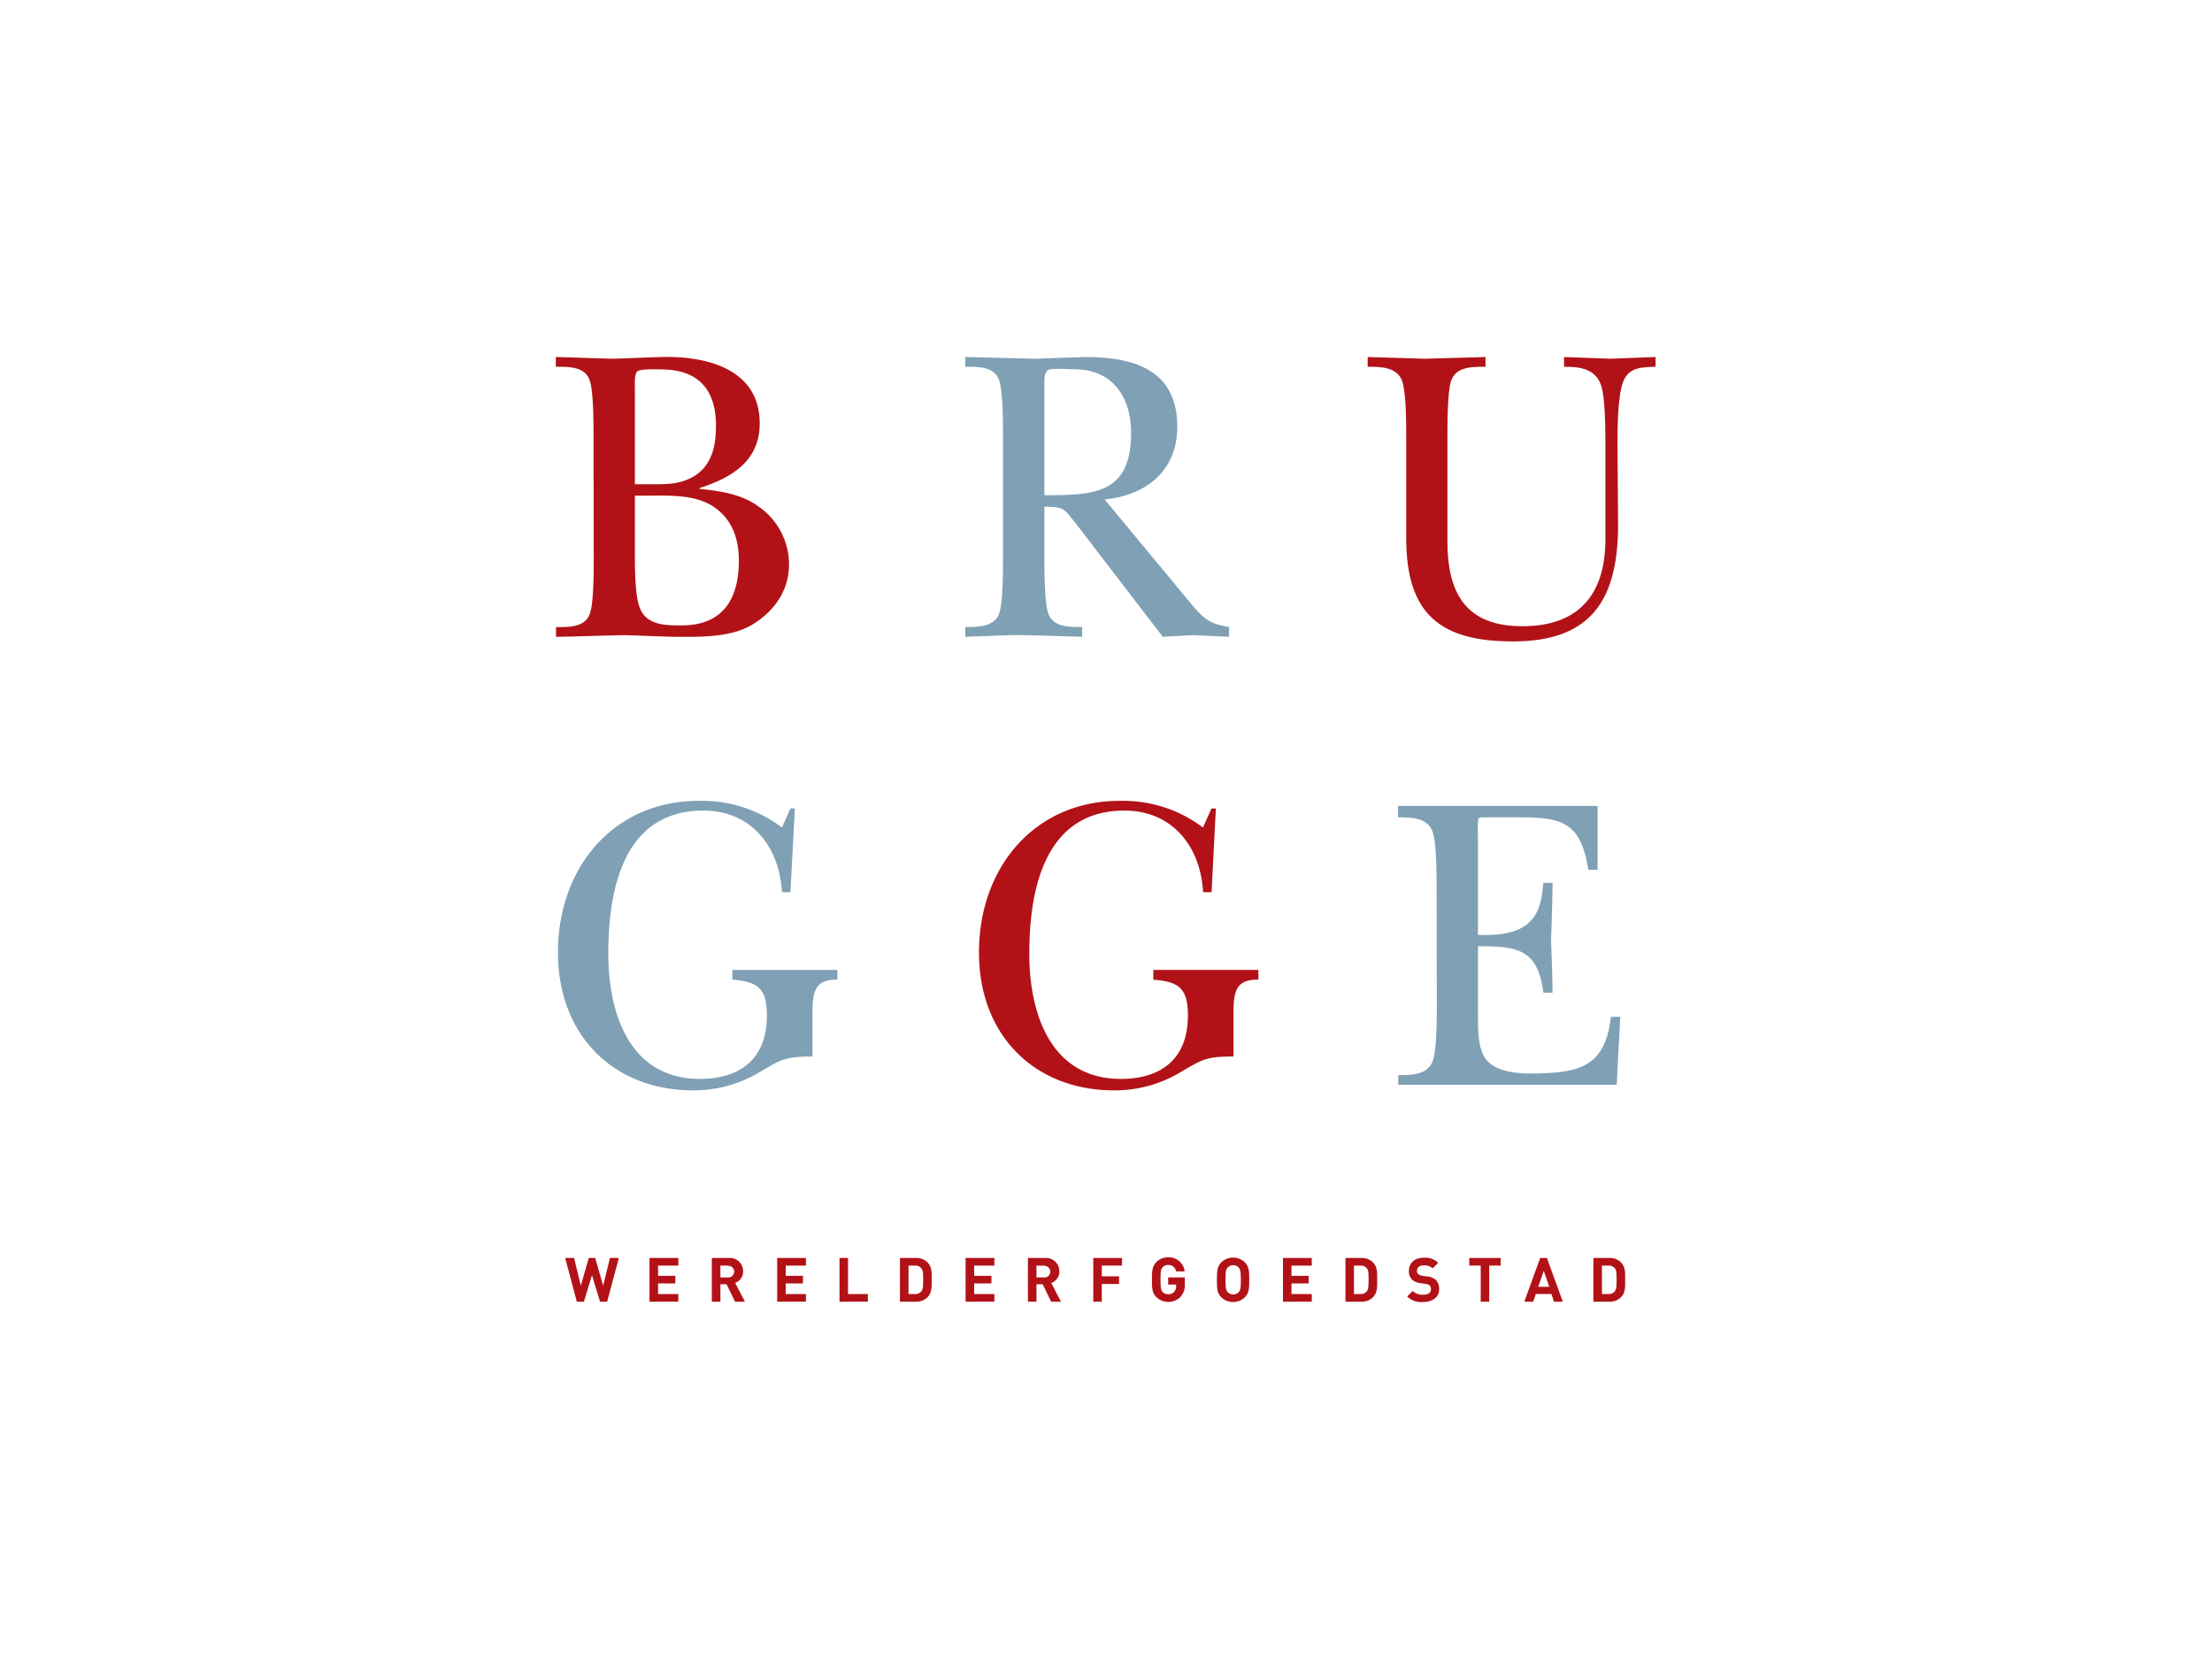 <svg width="400px" height="300px" id="Layer_1" data-name="Layer 1" xmlns="http://www.w3.org/2000/svg" viewBox="0 0 400 300">
  <defs>
    <style>
      .cls-1 {
        fill: #b21217;
      }

      .cls-2 {
        fill: #80a0b5;
      }
    </style>
  </defs>
  <title>brugge</title>
  <g>
    <g>
      <path class="cls-1" d="M109.79,235.39H108.5l-1.45-4.8-1.46,4.8h-1.28l-2.11-7.91h1.61l1.22,5,1.44-5h1.16l1.44,5,1.23-5h1.61Z"/>
      <path class="cls-1" d="M117.45,235.39v-7.91h5.21v1.38H119v1.85h3.12v1.38H119V234h3.66v1.38Z"/>
      <path class="cls-1" d="M132.92,235.39l-1.54-3.16h-1.11v3.16h-1.55v-7.91h3.1a2.39,2.39,0,0,1,2.56,2.42,2.13,2.13,0,0,1-1.44,2.08l1.77,3.41Zm-1.2-6.53h-1.45V231h1.45a1,1,0,1,0,0-2.09Z"/>
      <path class="cls-1" d="M140.54,235.39v-7.91h5.2v1.38h-3.66v1.85h3.12v1.38h-3.12V234h3.66v1.38Z"/>
      <path class="cls-1" d="M151.81,235.39v-7.91h1.54V234h3.59v1.38Z"/>
      <path class="cls-1" d="M167.68,234.63a2.87,2.87,0,0,1-2.08.76h-2.86v-7.91h2.86a2.83,2.83,0,0,1,2.08.76c.89.88.8,2,.8,3.16S168.57,233.74,167.68,234.63Zm-1.07-5.28a1.38,1.38,0,0,0-1.16-.49h-1.16V234h1.16a1.4,1.4,0,0,0,1.16-.49c.29-.35.33-.92.33-2.12S166.9,229.7,166.61,229.35Z"/>
      <path class="cls-1" d="M174.61,235.39v-7.91h5.21v1.38h-3.66v1.85h3.12v1.38h-3.12V234h3.66v1.38Z"/>
      <path class="cls-1" d="M190.08,235.39l-1.54-3.16h-1.11v3.16h-1.55v-7.91H189a2.39,2.39,0,0,1,2.56,2.42A2.13,2.13,0,0,1,190.1,232l1.77,3.41Zm-1.2-6.53h-1.45V231h1.45a1,1,0,1,0,0-2.09Z"/>
      <path class="cls-1" d="M199.24,228.86v1.94h3.12v1.38h-3.12v3.21H197.7v-7.91h5.2v1.38Z"/>
      <path class="cls-1" d="M213.45,234.55a3.14,3.14,0,0,1-4.36,0c-.8-.8-.78-1.79-.78-3.16s0-2.35.78-3.15a2.88,2.88,0,0,1,2.13-.87,2.85,2.85,0,0,1,3,2.54h-1.56a1.34,1.34,0,0,0-1.42-1.16,1.3,1.3,0,0,0-1,.42c-.3.34-.38.7-.38,2.22s.08,1.9.38,2.24a1.3,1.3,0,0,0,1,.41,1.45,1.45,0,0,0,1.1-.45,1.54,1.54,0,0,0,.35-1v-.3h-1.45V231h3v1.15A3.1,3.1,0,0,1,213.45,234.55Z"/>
      <path class="cls-1" d="M225.11,234.59a3.08,3.08,0,0,1-4.27,0c-.8-.8-.78-1.79-.78-3.16s0-2.35.78-3.15a3.05,3.05,0,0,1,4.27,0c.8.8.79,1.79.79,3.15S225.91,233.79,225.11,234.59ZM224,229.21a1.39,1.39,0,0,0-2,0c-.3.34-.38.7-.38,2.22s.08,1.89.38,2.22a1.37,1.37,0,0,0,2,0c.3-.33.38-.69.38-2.22S224.27,229.55,224,229.21Z"/>
      <path class="cls-1" d="M232,235.39v-7.91h5.21v1.38h-3.67v1.85h3.12v1.38h-3.12V234h3.67v1.38Z"/>
      <path class="cls-1" d="M248.24,234.63a2.9,2.9,0,0,1-2.09.76H243.3v-7.91h2.85a2.85,2.85,0,0,1,2.09.76c.89.88.8,2,.8,3.16S249.13,233.74,248.24,234.63Zm-1.08-5.28a1.36,1.36,0,0,0-1.15-.49h-1.17V234H246a1.38,1.38,0,0,0,1.15-.49c.29-.35.33-.92.33-2.12S247.45,229.7,247.16,229.35Z"/>
      <path class="cls-1" d="M257.34,235.45a3.68,3.68,0,0,1-2.88-1l1-1a2.58,2.58,0,0,0,1.91.67c.91,0,1.39-.35,1.39-1a.88.88,0,0,0-.24-.67,1.18,1.18,0,0,0-.7-.27l-.95-.14a2.74,2.74,0,0,1-1.54-.65,2.13,2.13,0,0,1-.56-1.56c0-1.41,1-2.4,2.75-2.4a3.35,3.35,0,0,1,2.55.93l-1,1a2.19,2.19,0,0,0-1.62-.54c-.83,0-1.22.45-1.22,1a.73.73,0,0,0,.23.56,1.27,1.27,0,0,0,.73.31l.93.14a2.59,2.59,0,0,1,1.51.61,2.19,2.19,0,0,1,.61,1.68C260.27,234.59,259,235.45,257.34,235.45Z"/>
      <path class="cls-1" d="M269.3,228.86v6.53h-1.54v-6.53h-2.07v-1.38h5.68v1.38Z"/>
      <path class="cls-1" d="M281,235.39l-.46-1.4h-2.81l-.48,1.4h-1.61l2.88-7.91h1.21l2.88,7.91Zm-1.84-5.58-1,2.88h2Z"/>
      <path class="cls-1" d="M293.08,234.63a2.87,2.87,0,0,1-2.08.76h-2.86v-7.91H291a2.83,2.83,0,0,1,2.08.76c.89.88.8,2,.8,3.16S294,233.74,293.08,234.63ZM292,229.35a1.36,1.36,0,0,0-1.16-.49h-1.16V234h1.16a1.39,1.39,0,0,0,1.16-.49c.29-.35.33-.92.33-2.12S292.3,229.7,292,229.35Z"/>
    </g>
    <g>
      <path class="cls-1" d="M107.33,79.08c0-2.44,0-8.1-.65-10.16-.8-2.68-3.85-2.6-6.17-2.6V64.56c3.48.08,6.89.23,10.38.31,2.9-.08,5.73-.23,8.64-.31,7.62-.23,17.85,1.84,17.85,12,0,7-5.37,9.93-10.88,11.69v.16c4.06.38,7.76,1.07,10.59,3.13a12.74,12.74,0,0,1,5.59,10.54c0,5-3,8.79-7,11.08-3.92,2.14-9.14,2-13.36,2-3.19-.07-6.31-.23-9.51-.3-4.06.07-8.2.23-12.26.3v-1.76c2.32,0,5.37.08,6.17-2.59.65-2.07.65-7.72.65-10.17Zm7.48,8.48h2.32c3.19,0,5.81.16,8.64-1.6,3-2.06,3.7-5.35,3.7-9,0-6.8-3.48-10.16-9.94-10.16-1,0-3.71-.15-4.29.38s-.43,2.6-.43,3.21Zm0,12.69c0,2.6,0,7.34.87,9.63,1.23,3.28,4.86,3.21,7.62,3.21,7.12,0,10.31-4.43,10.31-11.69,0-4.36-1.45-8-5.23-10.17-3.34-1.83-7.62-1.6-11.32-1.6h-2.25Z"/>
      <path class="cls-2" d="M215.14,108.88c2.32,2.83,3.41,3.9,7.11,4.51v1.76c-2.18-.07-4.36-.23-6.53-.3-1.82.07-3.63.23-5.45.3l-3.41-4.43L194.81,95c-2.4-2.91-2.11-3.37-5.95-3.37v9c0,2.45,0,8.1.65,10.17.87,2.67,3.85,2.59,6.17,2.59v1.76c-3.34-.07-6.75-.23-10.24-.3s-7.26.23-10.89.3v-1.76c2.33,0,5.38,0,6.18-2.59.65-2.07.65-7.72.65-10.17V79.08c0-2.44,0-8.1-.65-10.16-.8-2.68-3.85-2.6-6.18-2.6V64.56c4.14.08,8.35.23,12.49.31,3.05-.08,6.17-.23,9.22-.31,8.28,0,16.63,2,16.63,12.61,0,8.25-6,12.46-13.14,13.15ZM188.86,89.55c9.07,0,15.68-.23,15.68-11.31,0-6.72-3.63-11.46-10.17-11.46-.87,0-4.06-.23-4.72.08-.94.45-.79,1.91-.79,2.75Z"/>
      <path class="cls-1" d="M292.6,94.9c0,13.91-5.16,21.09-19,21.09-13,0-19.31-4.81-19.31-18.64V79.08c0-2.44,0-8.1-.73-10.16-.94-2.6-3.92-2.6-6.24-2.6V64.56c3.41.08,6.9.23,10.31.31,3.7-.08,7.33-.23,11-.31v1.76c-2.32,0-5.37-.08-6.24,2.6-.65,2.06-.65,7.72-.65,10.16v18.8c0,9.78,3.63,15.36,13.57,15.36s15-5.5,15-15.74V80.76c0-2.67,0-8.55-.73-10.92-1-3.21-3.92-3.52-6.75-3.52V64.56c2.83.08,5.59.23,8.42.31,2.69-.08,5.38-.23,8.13-.31v1.76c-2.32.08-4.86,0-5.88,2.75s-1,8.64-1,11.69Z"/>
      <path class="cls-2" d="M142.93,161.33H141.4c-.5-8.56-5.8-14.75-14.22-14.75C113,146.58,110,160.33,110,172.41c0,11.46,4.21,22.69,16.55,22.69,7.26,0,12.13-3.59,12.13-11.46,0-5.12-1.82-6.11-6.25-6.49v-1.76h19v1.76c-3.92-.08-4.5,2-4.5,5.8v8.1c-5.3,0-5.73.61-10.23,3.21a23.06,23.06,0,0,1-11.4,2.91c-14.16,0-24.4-9.78-24.4-24.92,0-15.58,10.24-27.43,25.41-27.43a24,24,0,0,1,15.1,4.82l1.53-3.44h.8Z"/>
      <path class="cls-1" d="M219.09,161.33h-1.53c-.5-8.56-5.8-14.75-14.22-14.75-14.16,0-17.21,13.75-17.21,25.83,0,11.46,4.21,22.69,16.55,22.69,7.26,0,12.13-3.59,12.13-11.46,0-5.12-1.82-6.11-6.25-6.49v-1.76h19v1.76c-3.92-.08-4.5,2-4.5,5.8v8.1c-5.3,0-5.73.61-10.23,3.21a23.06,23.06,0,0,1-11.4,2.91c-14.16,0-24.4-9.78-24.4-24.92,0-15.58,10.24-27.43,25.41-27.43a24,24,0,0,1,15.1,4.82l1.53-3.44h.8Z"/>
      <path class="cls-2" d="M259.78,160.56c0-2.44,0-8.1-.72-10.16-.95-2.6-3.92-2.6-6.25-2.6v-2.06h36.08v11.54h-1.67c-1.38-8.94-5.15-9.48-12.85-9.48h-5.22c-1.09,0-1.6-.08-1.82.31a13.23,13.23,0,0,0-.07,2.82v18.12c9.95.45,11.4-3.9,11.83-9.4h1.67c-.07,3.43-.14,6.95-.29,10.39.15,3.13.22,6.34.29,9.47h-1.67c-1-8-4.86-8.4-11.83-8.4v12.53c0,2.29,0,5.88,1.31,7.72,1.88,2.67,6.38,2.83,9.29,2.75,7.55-.15,12.49-1.15,13.43-10.24H293l-.65,12.3h-39.5v-1.75c2.33,0,5.3,0,6.25-2.6.72-2.07.72-7.72.72-10.17Z"/>
    </g>
  </g>
</svg>
